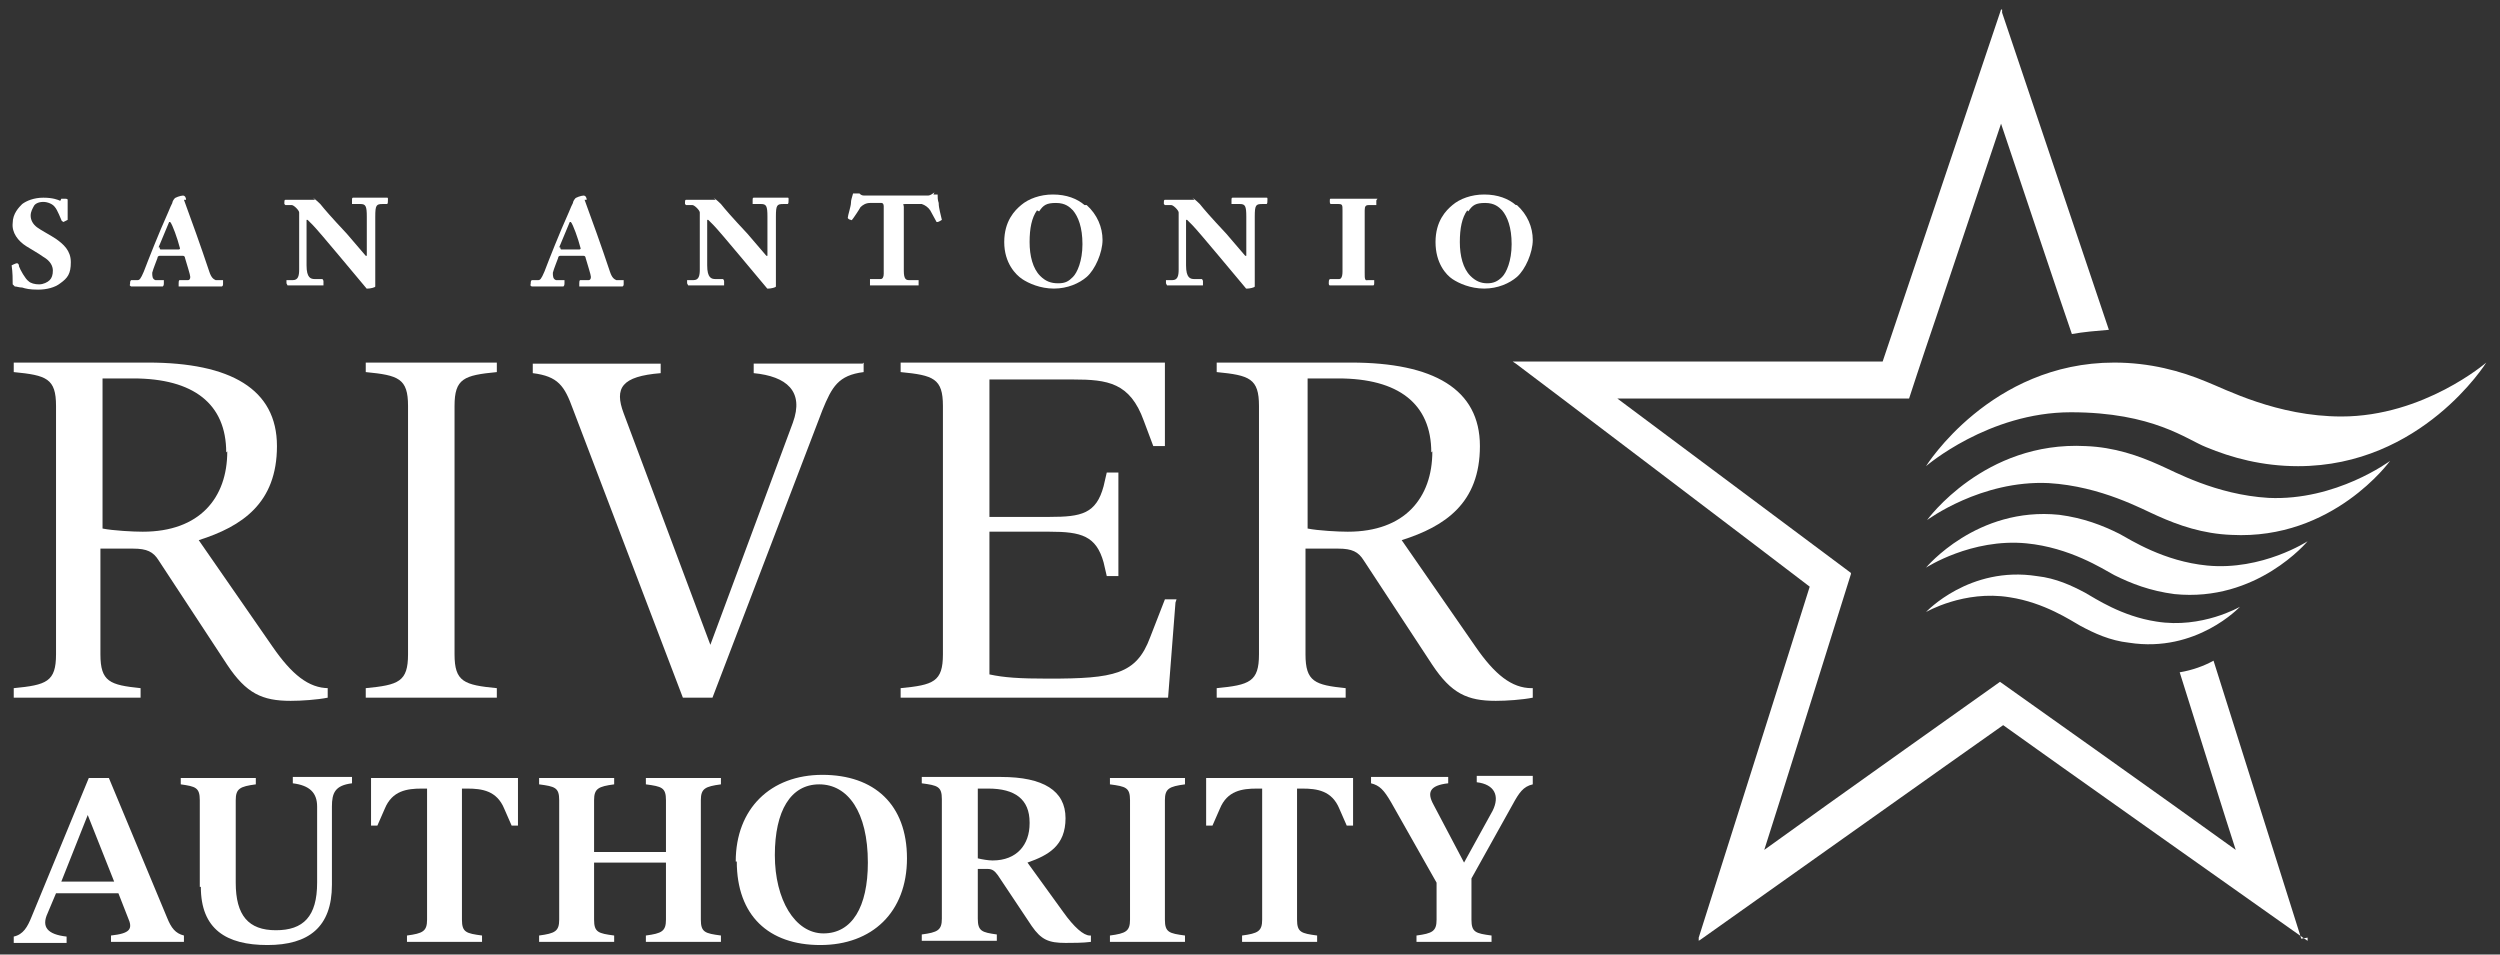 <?xml version="1.0" encoding="UTF-8"?> <svg xmlns="http://www.w3.org/2000/svg" id="Layer_1" version="1.1" viewBox="0 0 236.5 90.3"><rect x="0" y="0" width="236.5" height="90.3" fill="#333333" stroke="none"/><defs><style> .st0 { fill: #fff; } </style></defs><g><path class="st0" d="M217.7,88.8s-5.2-16.5-8.3-26.3c-.9.5-2,.9-3.2,1.1,1.1,3.5,4.7,15,5.3,16.8-5.8-4.2-22.3-15.9-22.3-15.9h0s0,0,0,0h0s0,0,0,0c0,0-16.5,11.7-22.3,15.9.6-1.8,8.2-26.1,8.2-26.1h0c0,0,0-.1,0-.1l-22.1-16.5h27.6c0,0,1.1-3.4,2.6-7.8,0,0,6.1-18.2,6.1-18.2,0,0,6.5,19.4,6.7,19.9,1.1-.2,2.3-.3,3.5-.4l-10.1-30v-.3c-.1,0-.1,0-.1,0h0s-.1.3-.1.3l-11.1,33h-35l.3.2c.3.2,25.6,19.4,27.8,21.1-.8,2.6-10.5,33.2-10.5,33.2v.3c0,0,0,0,0,0h0s.3-.2.3-.2c.3-.2,26.2-18.6,28.5-20.2,2.2,1.6,28.2,20,28.5,20.2l.3.2h0s0,0,0,0v-.3c0,0,0,0,0,0Z"></path><g><path class="st0" d="M204,58.8c-3.3-.5-5.8-2.2-6.7-2.7-1.3-.7-2.8-1.4-4.6-1.6-6.4-1-10.5,3.4-10.5,3.4,0,0,3.6-2.1,7.9-1.4,3.3.5,5.8,2.2,6.7,2.7,1.3.7,2.8,1.4,4.6,1.6,6.4,1,10.5-3.4,10.5-3.4,0,0-3.6,2.1-7.9,1.4Z"></path><path class="st0" d="M208.8,53.5c-4.1-.4-7.2-2.4-8.3-3h0c-1.6-.8-3.4-1.5-5.7-1.8-7.8-.8-12.6,5-12.6,5,0,0,4.3-2.8,9.5-2.3,4.1.4,7.2,2.4,8.3,3,1.6.8,3.4,1.5,5.7,1.8,7.8.8,12.6-5,12.6-5,0,0-4.3,2.8-9.5,2.3Z"></path><path class="st0" d="M214.6,47.1c-5-.3-8.9-2.5-10.3-3.1-2-.9-4.3-1.7-7-1.8-9.6-.5-15,7-15,7,0,0,5.1-3.8,11.5-3.5,5,.3,8.9,2.5,10.3,3.1,2,.9,4.3,1.7,7,1.8,9.6.5,15-7,15-7,0,0-5.1,3.8-11.5,3.5Z"></path><path class="st0" d="M221.5,39.4c-6.1,0-11-2.6-12.8-3.3-2.4-1-5.3-1.8-8.7-1.8-11.7,0-17.8,9.8-17.8,9.8,0,0,5.9-5.1,13.7-5.1s11,2.6,12.8,3.3c2.4,1,5.3,1.8,8.7,1.8,11.7,0,17.8-9.8,17.8-9.8,0,0-5.9,5.1-13.7,5.1Z"></path></g></g><g><g><path class="st0" d="M31,65.1v.9c-1,.2-2.5.3-3.5.3-2.7,0-4.2-.7-6-3.4l-6.5-9.9c-.5-.8-1.1-1.1-2.4-1.1h-3.1v10c0,2.6.9,2.9,3.8,3.2v.9H1.3v-.9c3.1-.3,4-.6,4-3.2v-23.5c0-2.6-.9-2.9-4-3.2v-.9h12.7c7.8,0,12.2,2.5,12.2,7.9s-3.3,7.6-7.4,8.9l7,10.1c1.8,2.6,3.4,3.9,5.3,3.9h0ZM21.4,42.8c0-4.6-3.1-7-8.8-7h-2.9v14.2c1,.2,2.9.3,3.8.3,5.4,0,8-3.2,8-7.6Z"></path><path class="st0" d="M34.6,65.1c3.1-.3,4-.6,4-3.2v-23.5c0-2.6-.9-2.9-4-3.2v-.9h12.4v.9c-3.1.3-4,.6-4,3.2v23.5c0,2.6.9,2.9,4,3.2v.9h-12.4s0-.9,0-.9Z"></path><path class="st0" d="M81.7,34.3v.9c-2.4.3-3,1.4-3.9,3.6l-10.4,27.2h-2.8l-10.4-27.3c-.8-2.2-1.4-3.1-3.8-3.4v-.9h12.1v.9c-3.7.3-4.4,1.4-3.5,3.8l8.2,21.9,7.8-21c1.1-3-.6-4.4-3.7-4.7v-.9h10.3Z"></path><path class="st0" d="M111.2,57l-.7,9h-25.3v-.9c3.1-.3,4-.6,4-3.2v-23.5c0-2.6-.9-2.9-4-3.2v-.9h25v7.9h-1.1l-.9-2.4c-1.3-3.6-3.4-3.9-6.7-3.9h-7.9v13h5.7c3,0,4.4-.3,5.1-2.9l.3-1.3h1.1v9.8h-1.1l-.3-1.3c-.7-2.5-2.1-2.9-5.1-2.9h-5.7v13.5c1.4.3,2.8.4,5.6.4,6.2,0,8.3-.4,9.6-3.9l1.4-3.6h1.1,0Z"></path><path class="st0" d="M145,65.1v.9c-1,.2-2.5.3-3.5.3-2.7,0-4.2-.7-6-3.4l-6.5-9.9c-.5-.8-1.1-1.1-2.4-1.1h-3.1v10c0,2.6.9,2.9,3.8,3.2v.9h-12.2v-.9c3.1-.3,4-.6,4-3.2v-23.5c0-2.6-.9-2.9-4-3.2v-.9h12.7c7.8,0,12.2,2.5,12.2,7.9s-3.3,7.6-7.4,8.9l7,10.1c1.8,2.6,3.4,3.9,5.3,3.9h0ZM135.4,42.8c0-4.6-3.1-7-8.8-7h-2.9v14.2c1,.2,2.9.3,3.8.3,5.4,0,8-3.2,8-7.6h0Z"></path></g><g><path class="st0" d="M5.8,18.8c0,0,.2,0,.3,0,0,0,0,0,.1,0,0,0,.2,0,.2.1,0,0,0,1.9,0,1.9,0,0-.4.2-.4.2s-.2-.1-.2-.2c0,0-.4-1-.6-1.2-.2-.3-.7-.5-1.1-.5-.5,0-.8.2-.9.4-.1.2-.3.5-.3.9s.2.8.6,1.1c.4.3,1.2.7,1.8,1.1.7.5,1.4,1.1,1.4,2.2s-.3,1.5-1,2c-.5.4-1.3.6-2.1.6s-1.2-.1-1.5-.2c-.3,0-.5-.1-.7-.1,0,0-.2-.2-.2-.2,0-.5,0-1.1-.1-1.8,0,0,.4-.2.5-.2s.2.1.2.3c.1.3.6,1.2.9,1.4.2.2.6.3,1,.3s.8-.2,1-.4c.2-.2.3-.5.3-.9s-.2-.9-.9-1.3c-.4-.3-1.3-.8-1.6-1-.8-.5-1.4-1.3-1.3-2.2,0-.9.6-1.5.9-1.8.4-.3,1.1-.6,2-.6s1.4.2,1.6.3h0Z"></path><path class="st0" d="M17.4,18.9c.7,1.9,1.6,4.4,2.4,6.8.2.6.4.7.6.8.1,0,.4,0,.7,0,0,0,0,.1,0,.3s0,.2-.1.3c-.6,0-1.3,0-2.2,0s-1.4,0-1.9,0c0,0,0-.2,0-.3s0-.3.1-.3c.2,0,.6,0,.8,0,.1,0,.2-.1.2-.3,0-.2-.3-1.1-.5-1.8,0,0,0-.2-.2-.2-.7,0-1.8,0-2.2,0,0,0-.2,0-.2.2-.1.3-.4,1-.5,1.4,0,.3,0,.6.3.7.2,0,.3,0,.8,0,0,0,0,.2,0,.3s0,.2-.1.3c-.2,0-.9,0-1.7,0s-1,0-1.3,0c0,0-.2-.1-.1-.2,0-.2,0-.3.1-.4,0,0,.4,0,.6,0,.2,0,.3-.1.6-.8.5-1.3,1.4-3.6,2.3-5.6.2-.5.3-.7.4-.9,0-.1.1-.3.2-.4,0-.1.6-.3.8-.3s.3.2.3.4h0ZM15.1,23.4c0,0,0,.2.1.2.6,0,1.1,0,1.7,0,0,0,.2,0,.1-.2-.2-.8-.7-2.2-.9-2.4,0,0,0,0-.1,0-.2.5-.7,1.7-1,2.4h0Z"></path><path class="st0" d="M29.6,18.7c0,0,.3.2.7.6.4.5,1,1.2,2.5,2.8,1.2,1.4,1.8,2.1,1.8,2.1,0,0,.1,0,.1,0,0-.1,0-1.1,0-1.8s0-1.4,0-1.9c0-1-.1-1.2-.6-1.2-.2,0-.7,0-.8,0,0,0,0-.3,0-.4s0-.2.1-.2c.2,0,1.1,0,1.6,0,.7,0,1.5,0,1.6,0s.1,0,.1.2c0,.2,0,.4-.1.4,0,0-.1,0-.4,0-.6,0-.7.1-.7,1.2,0,1.7,0,4.1,0,5.7s0,.8,0,.9c0,.1-.5.2-.7.2s-.1,0-.2-.1c-.6-.7-4.4-5.3-5-5.9-.3-.3-.5-.5-.5-.5,0,0,0,0-.1,0,0,.2,0,.5,0,1.2s0,2,0,3.1c0,1.2.4,1.3.8,1.3.1,0,.7,0,.7,0s.1.1.1.2,0,.4,0,.4-1.4,0-1.7,0-1.7,0-1.7,0-.1-.2-.1-.2c0-.2,0-.3,0-.3,0,0,0,0,.6,0,.5,0,.6-.4.6-1,0-.8,0-3,0-3.6s0-1.5,0-1.8c0-.2-.5-.7-.7-.7-.2,0-.5,0-.6,0,0,0-.1-.1-.1-.1,0-.3,0-.4.1-.4.1,0,2,0,2.2,0h.6Z"></path><path class="st0" d="M55.3,18.9c.7,1.9,1.6,4.4,2.4,6.8.2.6.4.7.6.8.1,0,.4,0,.7,0,0,0,0,.1,0,.3s0,.2-.1.3c-.6,0-1.3,0-2.2,0s-1.4,0-1.9,0c0,0,0-.2,0-.3s0-.3.1-.3c.2,0,.6,0,.8,0,.1,0,.2-.1.2-.3,0-.2-.3-1.1-.5-1.8,0,0,0-.2-.2-.2-.7,0-1.8,0-2.2,0,0,0-.2,0-.2.2-.1.3-.4,1-.5,1.4,0,.3,0,.6.3.7.2,0,.3,0,.8,0,0,0,0,.2,0,.3s0,.2-.1.3c-.2,0-.9,0-1.7,0s-1,0-1.3,0c0,0-.2-.1-.1-.2,0-.2,0-.3.1-.4,0,0,.4,0,.6,0,.2,0,.3-.1.6-.8.5-1.3,1.4-3.6,2.3-5.6.2-.5.3-.7.4-.9,0-.1.1-.3.2-.4,0-.1.6-.3.8-.3s.3.2.3.4h0ZM53,23.4c0,0,0,.2.1.2.6,0,1.1,0,1.7,0,0,0,.2,0,.1-.2-.2-.8-.7-2.2-.9-2.4,0,0,0,0-.1,0-.2.5-.7,1.7-1,2.4h0Z"></path><path class="st0" d="M67.5,18.7c0,0,.3.2.7.6.4.5,1,1.2,2.5,2.8,1.2,1.4,1.8,2.1,1.8,2.1,0,0,.1,0,.1,0,0-.1,0-1.1,0-1.8s0-1.4,0-1.9c0-1-.1-1.2-.6-1.2-.2,0-.7,0-.8,0,0,0,0-.3,0-.4s0-.2.1-.2c.2,0,1.1,0,1.6,0,.7,0,1.5,0,1.6,0s.1,0,.1.2c0,.2,0,.4-.1.4,0,0-.1,0-.4,0-.6,0-.7.1-.7,1.2,0,1.7,0,4.1,0,5.7s0,.8,0,.9c0,.1-.5.2-.7.2s-.1,0-.2-.1c-.6-.7-4.4-5.3-5-5.9-.3-.3-.5-.5-.5-.5,0,0,0,0-.1,0,0,.2,0,.5,0,1.2s0,2,0,3.1c0,1.2.4,1.3.8,1.3.1,0,.7,0,.7,0s.1.1.1.2,0,.4,0,.4-1.4,0-1.7,0-1.7,0-1.7,0-.1-.2-.1-.2c0-.2,0-.3,0-.3,0,0,0,0,.6,0,.5,0,.6-.4.6-1,0-.8,0-3,0-3.6s0-1.5,0-1.8c0-.2-.5-.7-.7-.7-.2,0-.5,0-.6,0,0,0-.1-.1-.1-.1,0-.3,0-.4.1-.4.1,0,2,0,2.2,0h.6Z"></path><path class="st0" d="M88.3,18.4c0,0,0,0,.1,0,.1,0,.3,0,.3,0,0,.3,0,.5.1.8,0,.5.2,1.1.3,1.6,0,0-.3.2-.4.2s-.1,0-.1,0c-.2-.4-.4-.7-.6-1.1-.2-.3-.5-.5-.8-.6-.2,0-1.1,0-1.5,0s-.2,0-.2.3c0,1.9,0,4.2,0,6,0,.8.2.9.5.9.2,0,.6,0,.9,0,0,0,0,.1,0,.2,0,0,0,.2,0,.3-.7,0-1.3,0-2.3,0s-1.6,0-2.3,0c0,0,0-.1,0-.2,0-.1,0-.2,0-.4.2,0,.7,0,1,0,.2,0,.3-.2.3-.5v-6.4c0-.2-.1-.3-.2-.3-.4,0-.7,0-1.1,0-.4,0-.7.2-.9.4-.1.2-.7,1.1-.8,1.2s0,0-.1,0c-.1,0-.3-.1-.3-.2,0-.2.3-1.1.3-1.4,0-.3.1-.5.2-.9,0,0,.3,0,.4,0,0,0,.1,0,.2,0,.2.2.3.2.6.2h5.8c.2,0,.3,0,.7-.3h0Z"></path><path class="st0" d="M102.8,19.4c1,.9,1.5,2.1,1.5,3.3s-.7,2.8-1.5,3.5c-.7.6-1.8,1.1-3.1,1.1s-2.4-.5-3-.9c-.6-.4-1.7-1.5-1.7-3.5s1-3,1.6-3.5c.7-.6,1.8-1,3-1,1.3,0,2.3.4,3,1ZM98.1,19.9c-.5.7-.7,1.7-.7,3s.3,2.5,1,3.2c.5.5,1,.7,1.7.7s1-.2,1.4-.6c.4-.4.9-1.5.9-3.1s-.4-2.6-.9-3.2c-.3-.3-.7-.7-1.6-.7s-1.2.2-1.6.8h0Z"></path><path class="st0" d="M112.8,18.7c0,0,.3.2.7.6.4.5,1,1.2,2.5,2.8,1.2,1.4,1.8,2.1,1.8,2.1,0,0,.1,0,.1,0,0-.1,0-1.1,0-1.8s0-1.4,0-1.9c0-1-.1-1.2-.6-1.2-.2,0-.7,0-.8,0,0,0,0-.3,0-.4s0-.2.1-.2c.2,0,1.1,0,1.6,0,.7,0,1.5,0,1.6,0s.1,0,.1.2c0,.2,0,.4-.1.4,0,0-.1,0-.4,0-.6,0-.7.1-.7,1.2,0,1.7,0,4.1,0,5.7s0,.8,0,.9c0,.1-.5.2-.7.2s-.1,0-.2-.1c-.6-.7-4.4-5.3-5-5.9-.3-.3-.5-.5-.5-.5,0,0,0,0-.1,0,0,.2,0,.5,0,1.2s0,2,0,3.1c0,1.2.4,1.3.8,1.3.1,0,.7,0,.7,0s.1.1.1.2,0,.4,0,.4-1.4,0-1.7,0-1.7,0-1.7,0-.1-.2-.1-.2c0-.2,0-.3,0-.3,0,0,0,0,.6,0,.5,0,.6-.4.6-1,0-.8,0-3,0-3.6s0-1.5,0-1.8c0-.2-.5-.7-.7-.7-.2,0-.5,0-.6,0,0,0-.1-.1-.1-.1,0-.3,0-.4.1-.4.1,0,2,0,2.2,0h.6Z"></path><path class="st0" d="M129.2,26.5c.2,0,.7,0,.8,0,0,0,0,.1,0,.2,0,.2,0,.3-.1.3-.5,0-1.2,0-2.1,0s-1.4,0-2,0c0,0-.1,0-.1-.2,0-.2,0-.3.1-.4,0,0,.6,0,.9,0,.1,0,.3-.1.3-.7v-5.8c0-.5,0-.6-.4-.6-.2,0-.4,0-.7,0,0,0-.1,0-.1-.2,0-.3,0-.3.1-.3.6,0,1.4,0,2,0,1.3,0,1.8,0,2.2,0s.1,0,.1.2c0,.3,0,.4,0,.4-.2,0-.5,0-.7,0-.3,0-.4.1-.4.5v5.9c0,.6,0,.7.3.8h0Z"></path><path class="st0" d="M143.5,19.4c1,.9,1.5,2.1,1.5,3.3s-.7,2.8-1.5,3.5c-.7.6-1.8,1.1-3.1,1.1s-2.4-.5-3-.9c-.6-.4-1.6-1.5-1.6-3.5s1-3,1.6-3.5c.7-.6,1.8-1,3-1,1.3,0,2.3.4,3,1ZM138.8,19.9c-.5.7-.7,1.7-.7,3s.3,2.5,1,3.2c.5.5,1,.7,1.6.7s1-.2,1.4-.6c.4-.4.9-1.5.9-3.1s-.4-2.6-.9-3.2c-.3-.3-.7-.7-1.6-.7s-1.2.2-1.6.8h0Z"></path></g><g><path class="st0" d="M17.4,88.5v.6h-6.9v-.6c1.8-.2,2.1-.6,1.6-1.7l-.9-2.3h-5.9l-.8,1.9c-.6,1.3,0,2,1.8,2.2v.6H1.3v-.6c.9-.2,1.3-.9,1.7-1.9l5.4-13.1h1.9l5.5,13.2c.4,1,.8,1.5,1.6,1.7h0ZM10.8,83.4l-2.5-6.3-2.5,6.3h5.1Z"></path><path class="st0" d="M18.9,83.9v-8.2c0-1.2-.4-1.3-1.8-1.5v-.6h7.1v.6c-1.5.2-1.9.4-1.9,1.5v7.8c0,3.1,1.2,4.5,3.8,4.5s3.9-1.3,3.9-4.5v-7.2c0-1.3-.7-2-2.3-2.2v-.6h5.6v.6c-1.6.2-1.9.9-1.9,2.2v7.4c0,4-2.2,5.7-6.1,5.7s-6.3-1.5-6.3-5.5h0Z"></path><path class="st0" d="M49,73.6v4.5h-.6l-.7-1.6c-.7-1.7-2.1-1.9-3.5-1.9h-.5v12.4c0,1.2.4,1.3,1.9,1.5v.6h-7.1v-.6c1.5-.2,1.9-.4,1.9-1.5v-12.4h-.5c-1.4,0-2.8.2-3.5,1.9l-.7,1.6h-.6v-4.5h14,0Z"></path><path class="st0" d="M66.3,75.7v11.3c0,1.2.4,1.3,1.9,1.5v.6h-7.1v-.6c1.5-.2,1.9-.4,1.9-1.5v-5.4h-6.8v5.4c0,1.2.4,1.3,1.9,1.5v.6h-7.1v-.6c1.5-.2,1.9-.4,1.9-1.5v-11.3c0-1.2-.4-1.3-1.9-1.5v-.6h7.1v.6c-1.5.2-1.9.4-1.9,1.5v4.9h6.8v-4.9c0-1.2-.4-1.3-1.9-1.5v-.6h7.1v.6c-1.5.2-1.9.4-1.9,1.5Z"></path><path class="st0" d="M69.6,81.5c0-5,3.3-8.2,8.2-8.2s8,2.8,8,7.9-3.3,8.2-8.2,8.2-7.9-2.8-7.9-7.9ZM82.1,81.6c0-4.8-1.9-7.4-4.6-7.4s-4.2,2.5-4.2,6.7,1.9,7.4,4.6,7.4,4.2-2.5,4.2-6.7h0Z"></path><path class="st0" d="M103.2,88.5v.6c-.7.1-1.8.1-2.4.1-1.6,0-2.3-.3-3.2-1.6l-3.2-4.8c-.3-.4-.5-.6-1-.6h-.9v4.7c0,1.2.4,1.3,1.8,1.5v.6h-7.1v-.6c1.5-.2,1.9-.4,1.9-1.5v-11.3c0-1.2-.4-1.3-1.9-1.5v-.6h7.5c4,0,6.1,1.3,6.1,3.9s-1.6,3.5-3.6,4.2l3.4,4.7c1,1.4,1.9,2.2,2.5,2.2h0ZM97.4,77.8c0-2.2-1.4-3.2-3.9-3.2h-1v6.6c.4.1,1,.2,1.4.2,2.3,0,3.5-1.5,3.5-3.5h0Z"></path><path class="st0" d="M105,88.5c1.5-.2,1.9-.4,1.9-1.5v-11.3c0-1.2-.4-1.3-1.9-1.5v-.6h7.1v.6c-1.5.2-1.9.4-1.9,1.5v11.3c0,1.2.4,1.3,1.9,1.5v.6h-7.1v-.6Z"></path><path class="st0" d="M128,73.6v4.5h-.6l-.7-1.6c-.7-1.7-2.1-1.9-3.5-1.9h-.5v12.4c0,1.2.4,1.3,1.9,1.5v.6h-7.1v-.6c1.5-.2,1.9-.4,1.9-1.5v-12.4h-.5c-1.4,0-2.8.2-3.5,1.9l-.7,1.6h-.6v-4.5h14,0Z"></path><path class="st0" d="M145,73.6v.6c-.9.2-1.3.8-1.9,1.9l-3.9,7v3.9c0,1.2.4,1.3,1.9,1.5v.6h-7.1v-.6c1.5-.2,1.9-.4,1.9-1.5v-3.5l-4.3-7.6c-.7-1.2-1.1-1.6-1.9-1.8v-.6h7.3v.6c-1.8.2-2,.9-1.4,2l2.9,5.5,2.7-4.9c.7-1.4.2-2.5-1.5-2.7v-.6s5.3,0,5.3,0Z"></path></g></g></svg> 